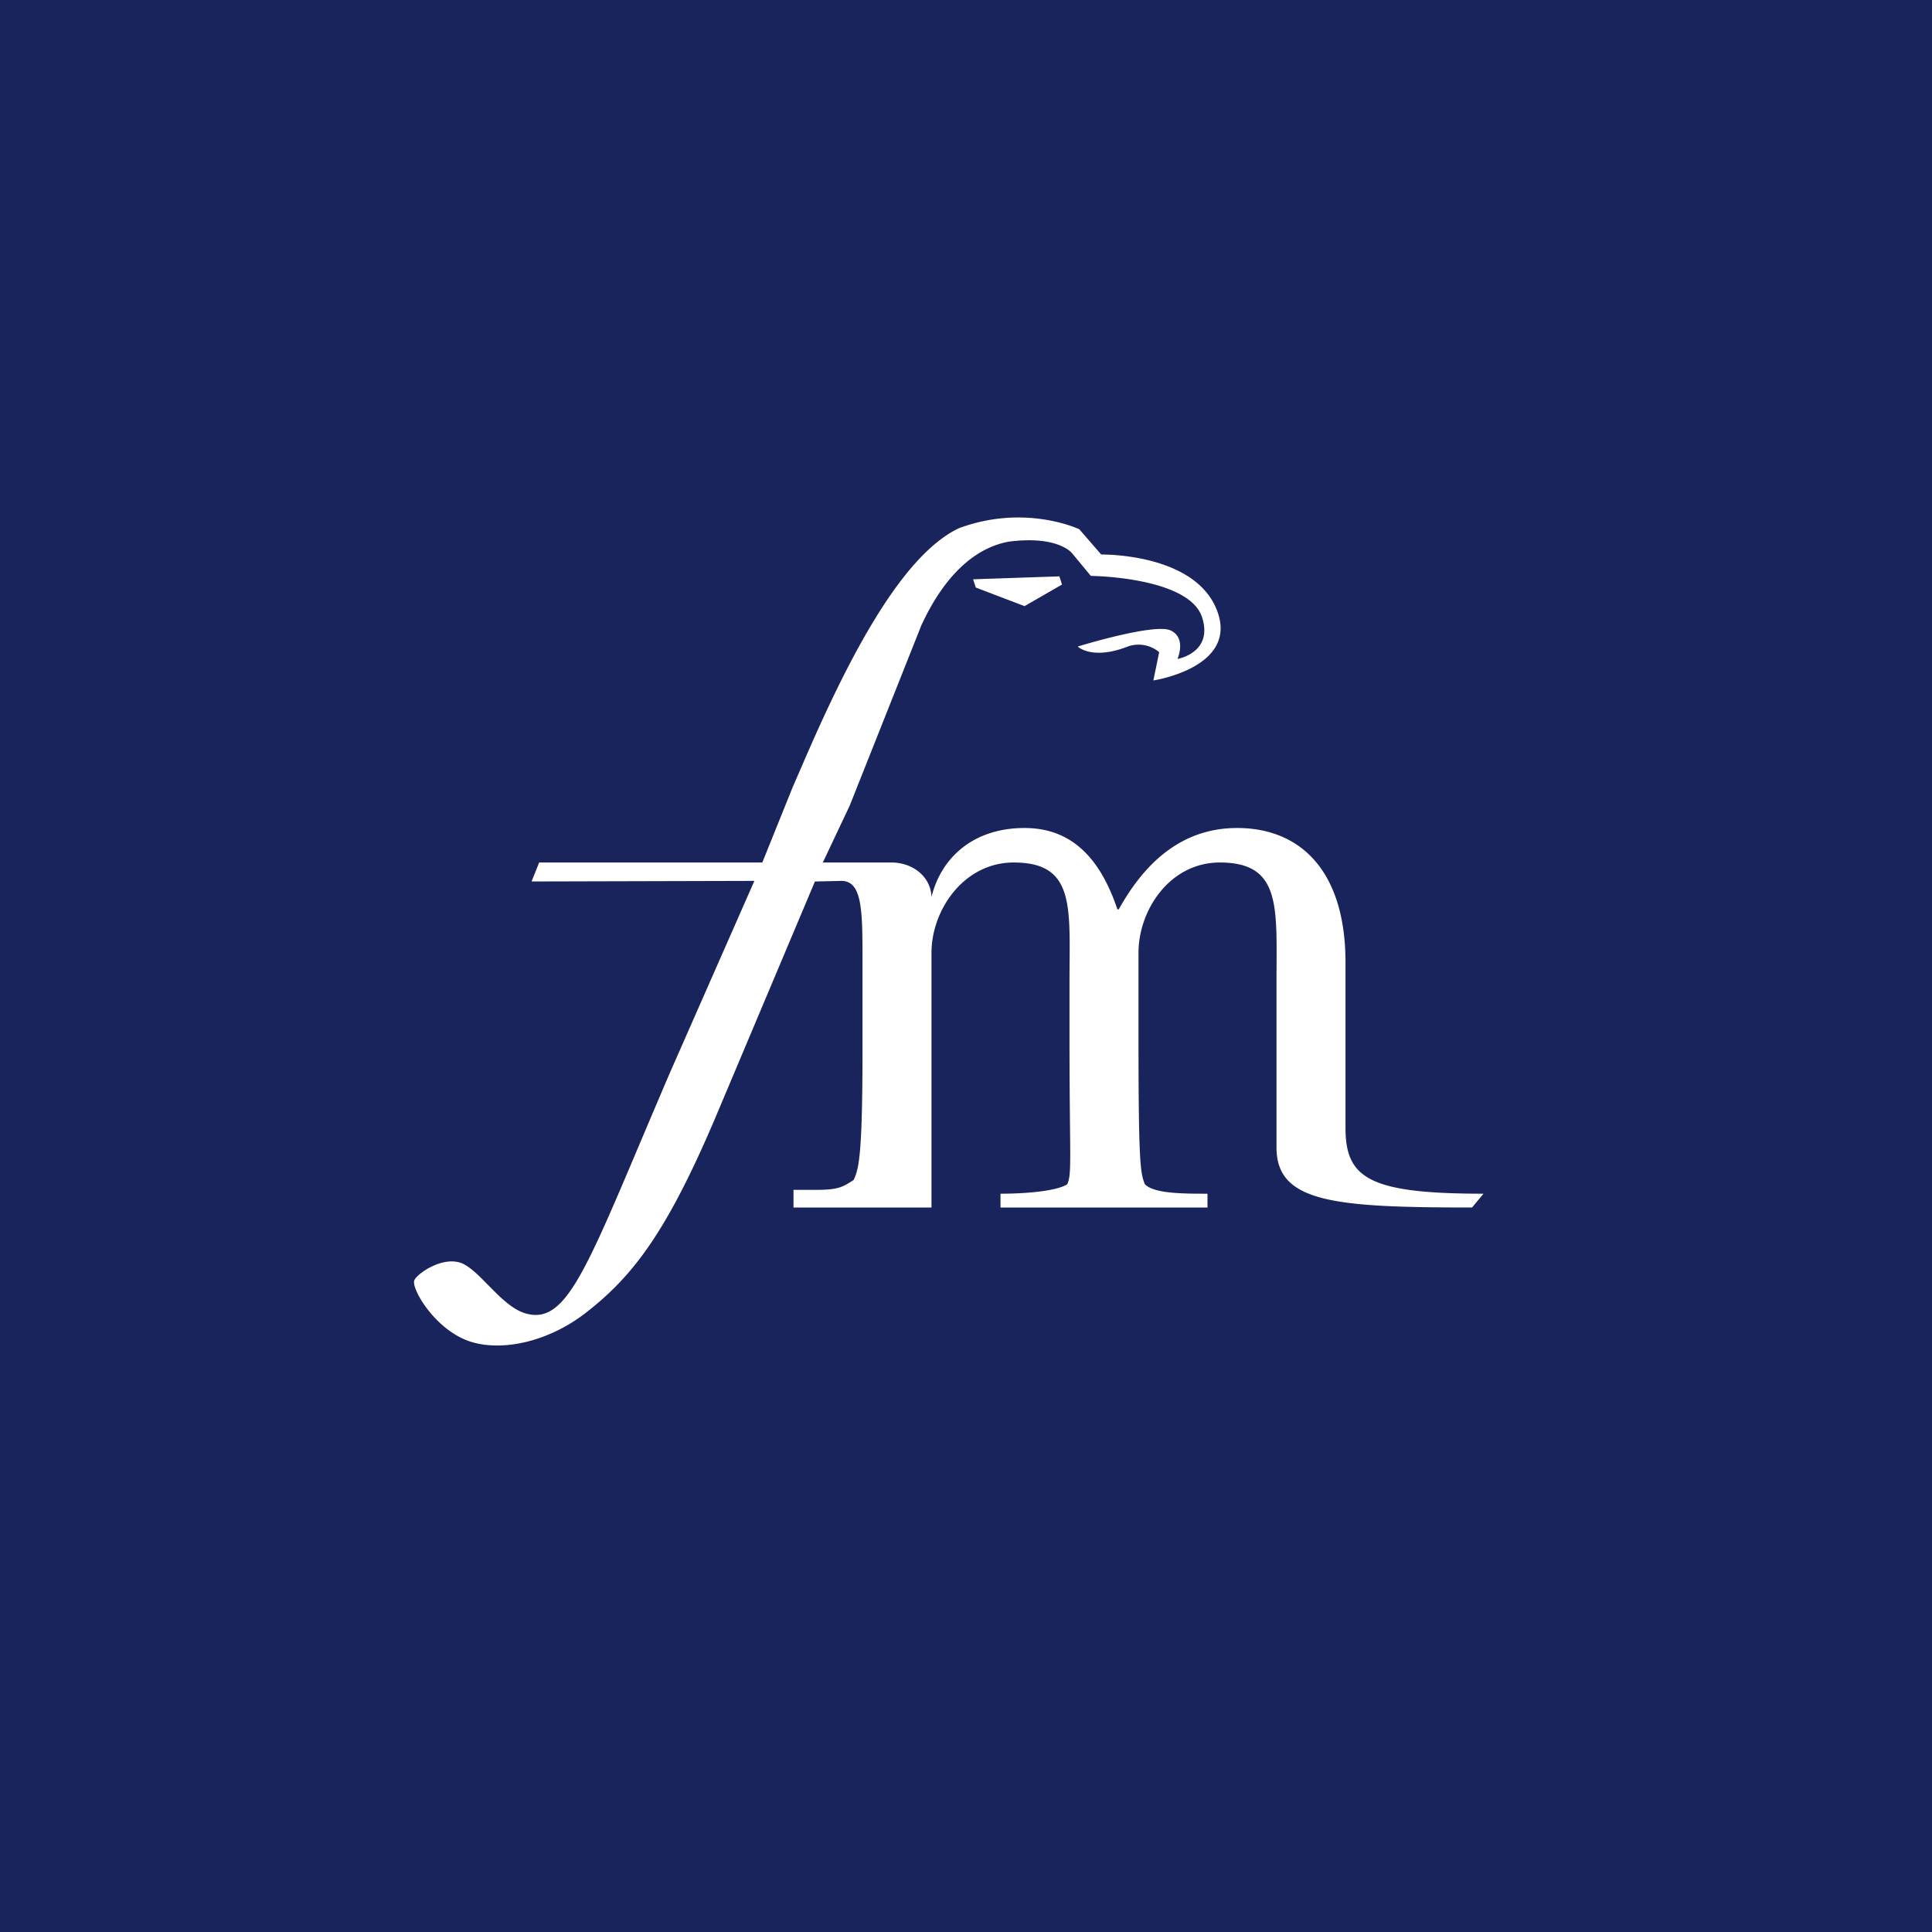 <!-- by Anonymous --><svg width="56" height="56" xmlns="http://www.w3.org/2000/svg"><path fill="#19245D" d="M0 0h56v56H0z"/><path d="M28.284 17.03l1.413.539 1.086-.626-.076-.237-2.501.085.078.239zM39 32.692v-4.794C39 25.249 37.699 24 35.858 24c-1.677 0-2.733 1.103-3.43 2.358h-.04C31.876 24.83 31.026 24 29.697 24c-1.491 0-2.42.865-2.697 2-.02-.594-.547-1-1.163-1H23.85l.78-1.65 2.077-5.227c.731-1.58 1.657-2.264 2.533-2.423 1.434-.186 1.832.333 1.832.333l.547.66c.637.01 2.892.17 3.224 1.2.331 1.029-.713 1.207-.713 1.207s.27-.609-.2-.827c-.47-.218-2.692.467-2.692.467s.403.396 1.414.014a.927.927 0 01.947.149l-.168.82s2.386-.358 1.878-1.933c-.57-1.77-3.39-1.717-3.39-1.717l-.635-.732s-1.556-.746-3.486-.032c-1.724.814-3.302 3.986-4.528 6.832l-.3.691L22.096 25h-6.468l-.22.55 6.458-.017-2.438 5.538c-2.387 5.557-2.936 7.392-4.222 6.99-.695-.218-1.336-1.296-1.87-1.463-.563-.176-1.285.352-1.331.524-.07.261.627 1.451 1.645 1.77.937.292 2.267-.014 3.33-.84 1.354-1.052 2.33-2.314 3.734-5.606l2.907-6.896.781-.017c.598.017.598.88.598 2.365v2.488c0 3.196-.113 3.497-.257 3.817-.327.205-.426.286-1.122.286H23V35h4v-7.385c0-1.233.932-2.615 2.384-2.615C31.184 25 31 26.313 31 28.46v1.574c0 3.562.078 3.974-.066 4.294-.327.204-1.237.272-1.934.272v.4h6v-.4c-.696 0-1.548 0-1.813-.273-.143-.32-.187-.731-.187-4.384v-2.328c0-1.233.905-2.615 2.358-2.615 1.8 0 1.642 1.313 1.642 3.46v4.8c0 1.597 1.673 1.74 5.668 1.74l.332-.4c-3.313 0-4-.447-4-1.908z" fill="#fff"/></svg>